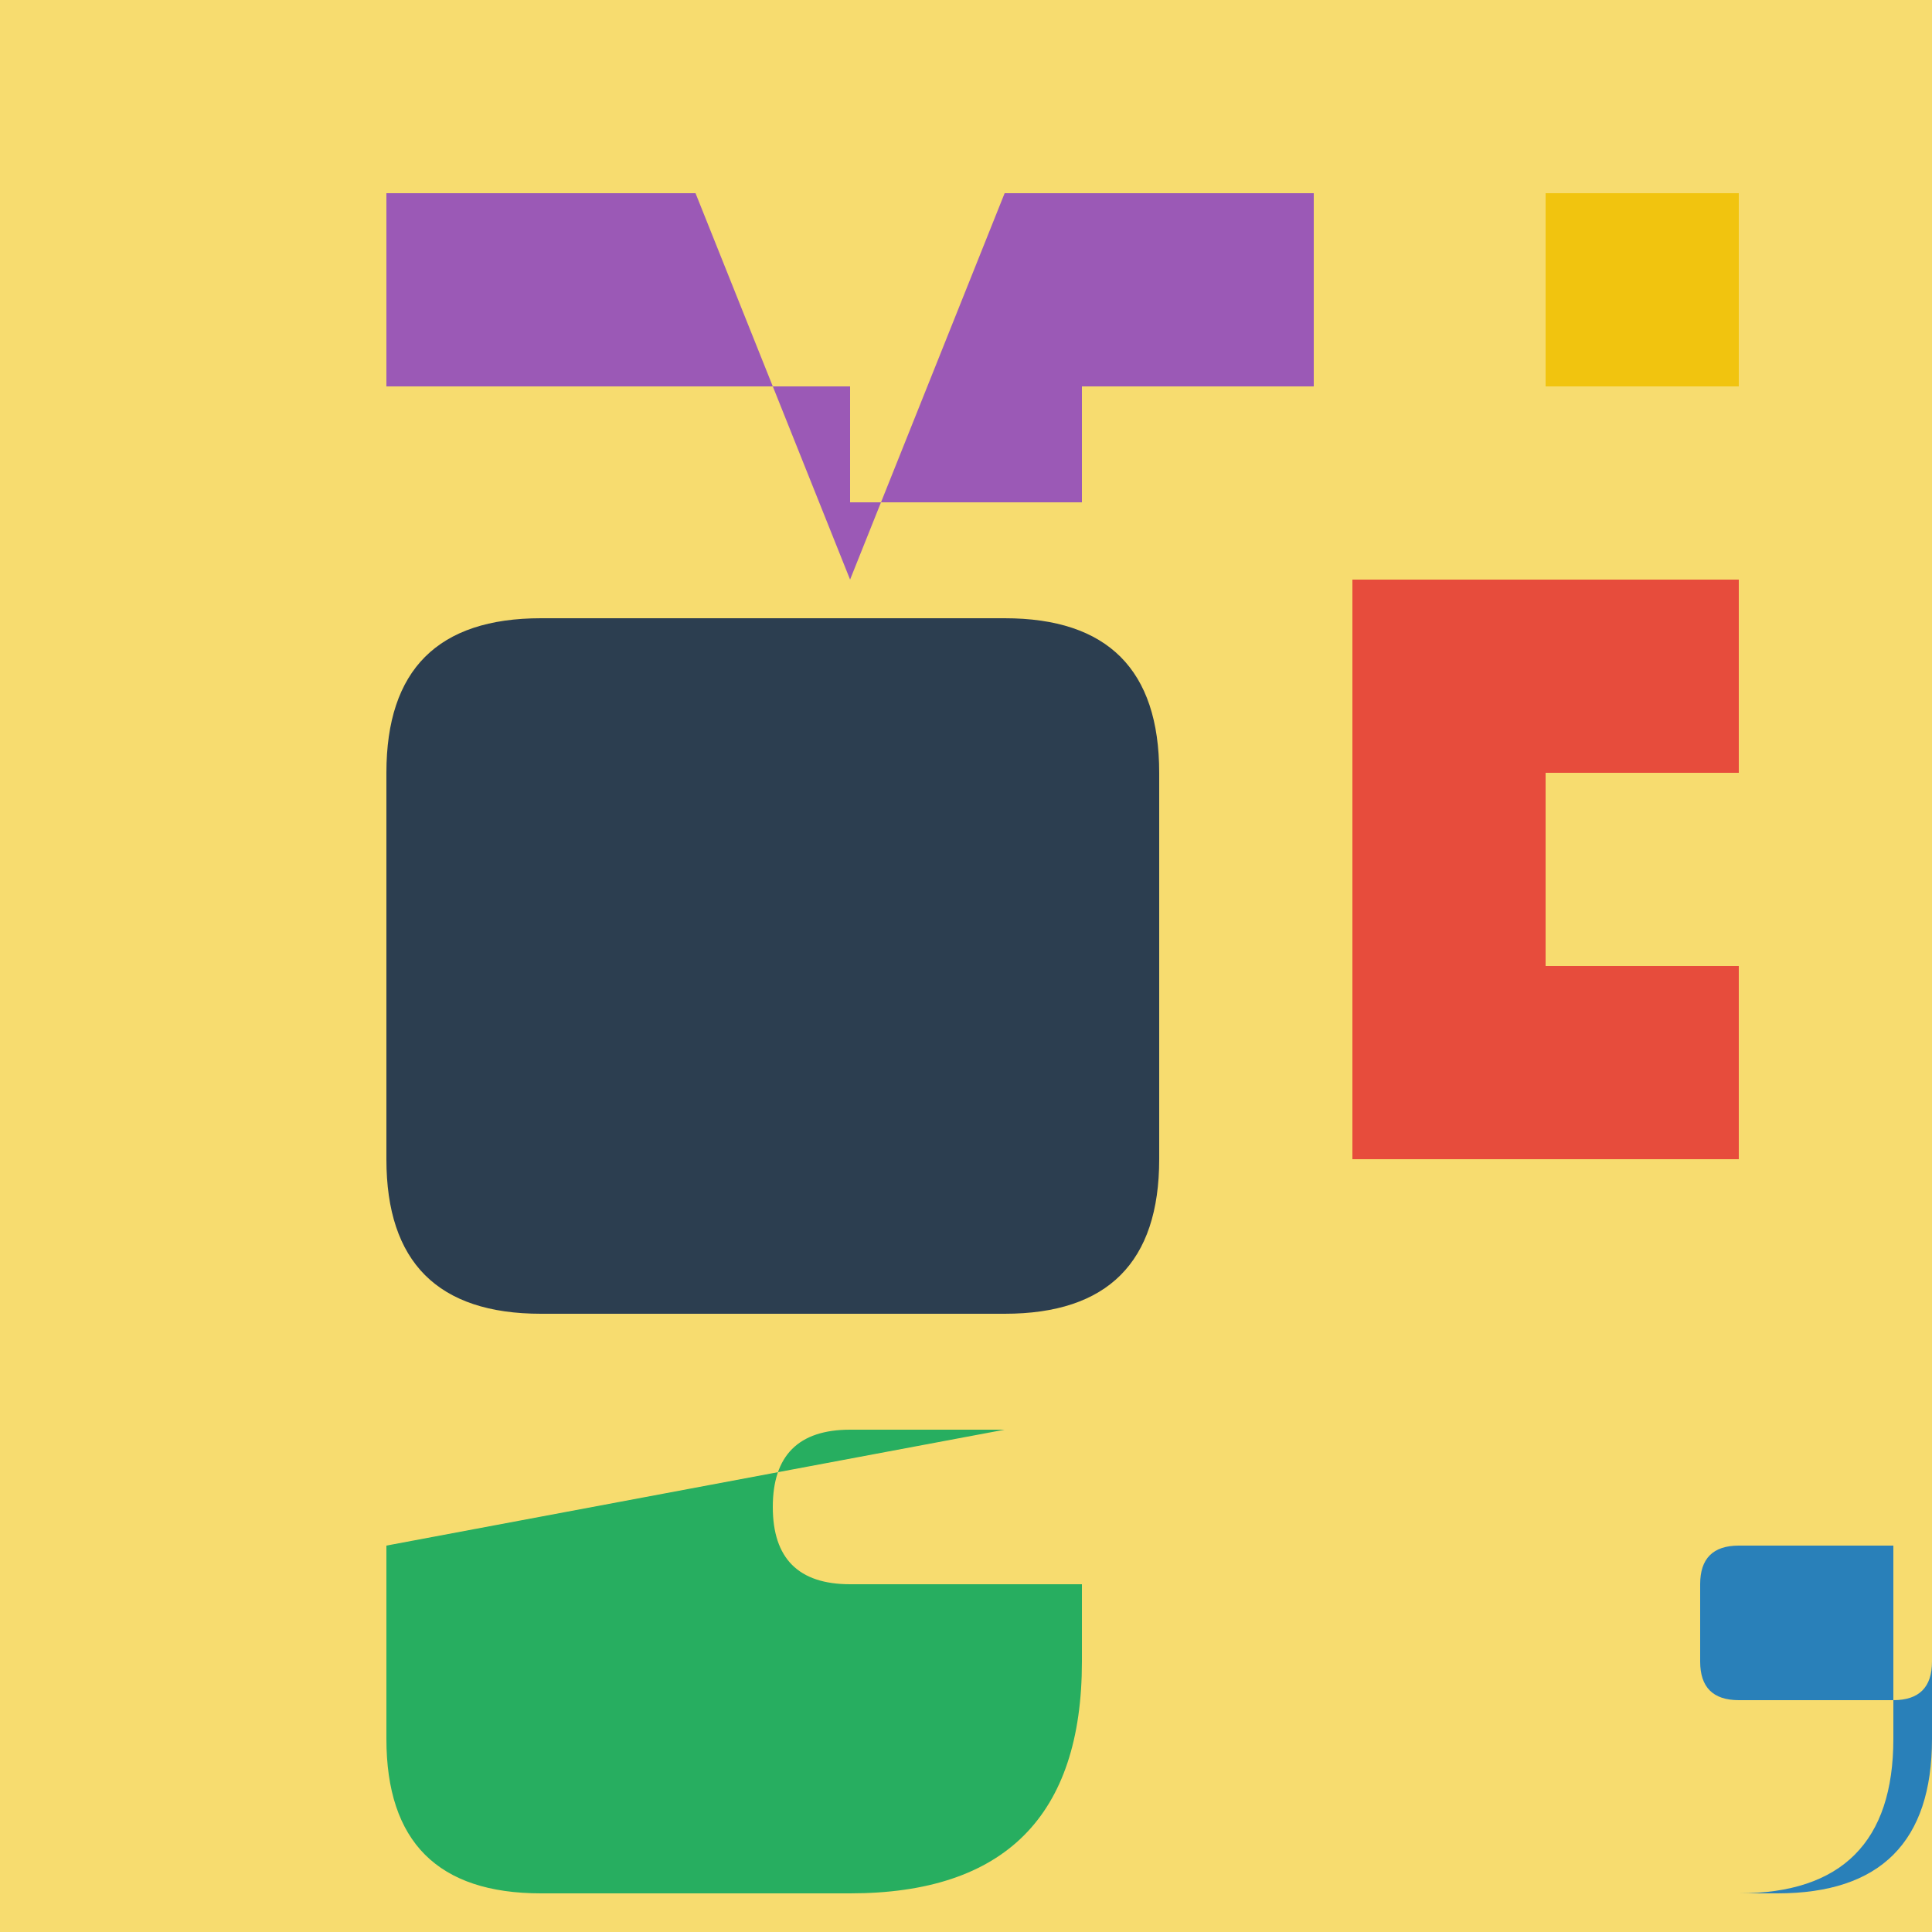 <!--

Generated by DrawGPT.
Free, open source, AI generated images in SVG, PNG, and HTML Canvas format.
https://drawgpt.ai

Created: 2023-09-26T04:08:54.089Z
Link: https://drawgpt.ai/prompt/22157/

-->
<svg xmlns="http://www.w3.org/2000/svg" xmlns:xlink="http://www.w3.org/1999/xlink" width="500" height="500"><defs/><g><rect fill="#F7DC6F" stroke="none" x="0" y="0" width="512" height="512"/><path fill="#2C3E50" stroke="none" paint-order="stroke fill markers" d=" M 100 200 L 100 300 Q 100 340 140 340 L 260 340 Q 300 340 300 300 L 300 200 Q 300 160 260 160 L 140 160 Q 100 160 100 200"/><path fill="#E74C3C" stroke="none" paint-order="stroke fill markers" d=" M 350 200 L 350 300 L 450 300 L 450 250 L 400 250 L 400 200 L 450 200 L 450 150 L 350 150 L 350 200"/><path fill="#27AE60" stroke="none" paint-order="stroke fill markers" d=" M 100 400 L 100 450 Q 100 490 140 490 L 220 490 Q 280 490 280 430 L 280 410 L 220 410 Q 200 410 200 390 Q 200 370 220 370 L 260 370"/><path fill="#2980B9" stroke="none" paint-order="stroke fill markers" d=" M 350 400 L 350 450 Q 350 490 390 490 L 450 490 Q 490 490 490 450 L 490 400 L 450 400 Q 440 400 440 410 L 440 430 Q 440 440 450 440 L 490 440 Q 500 440 500 430 L 500 450 Q 500 490 460 490 L 390 490 Q 350 490 350 450"/><path fill="#9B59B6" stroke="none" paint-order="stroke fill markers" d=" M 100 100 L 100 50 L 180 50 L 220 150 L 260 50 L 340 50 L 340 100 L 280 100 L 280 130 L 220 130 L 220 100"/><path fill="#F1C40F" stroke="none" paint-order="stroke fill markers" d=" M 400 100 L 400 50 L 450 50 L 450 100 L 400 100"/></g></svg>